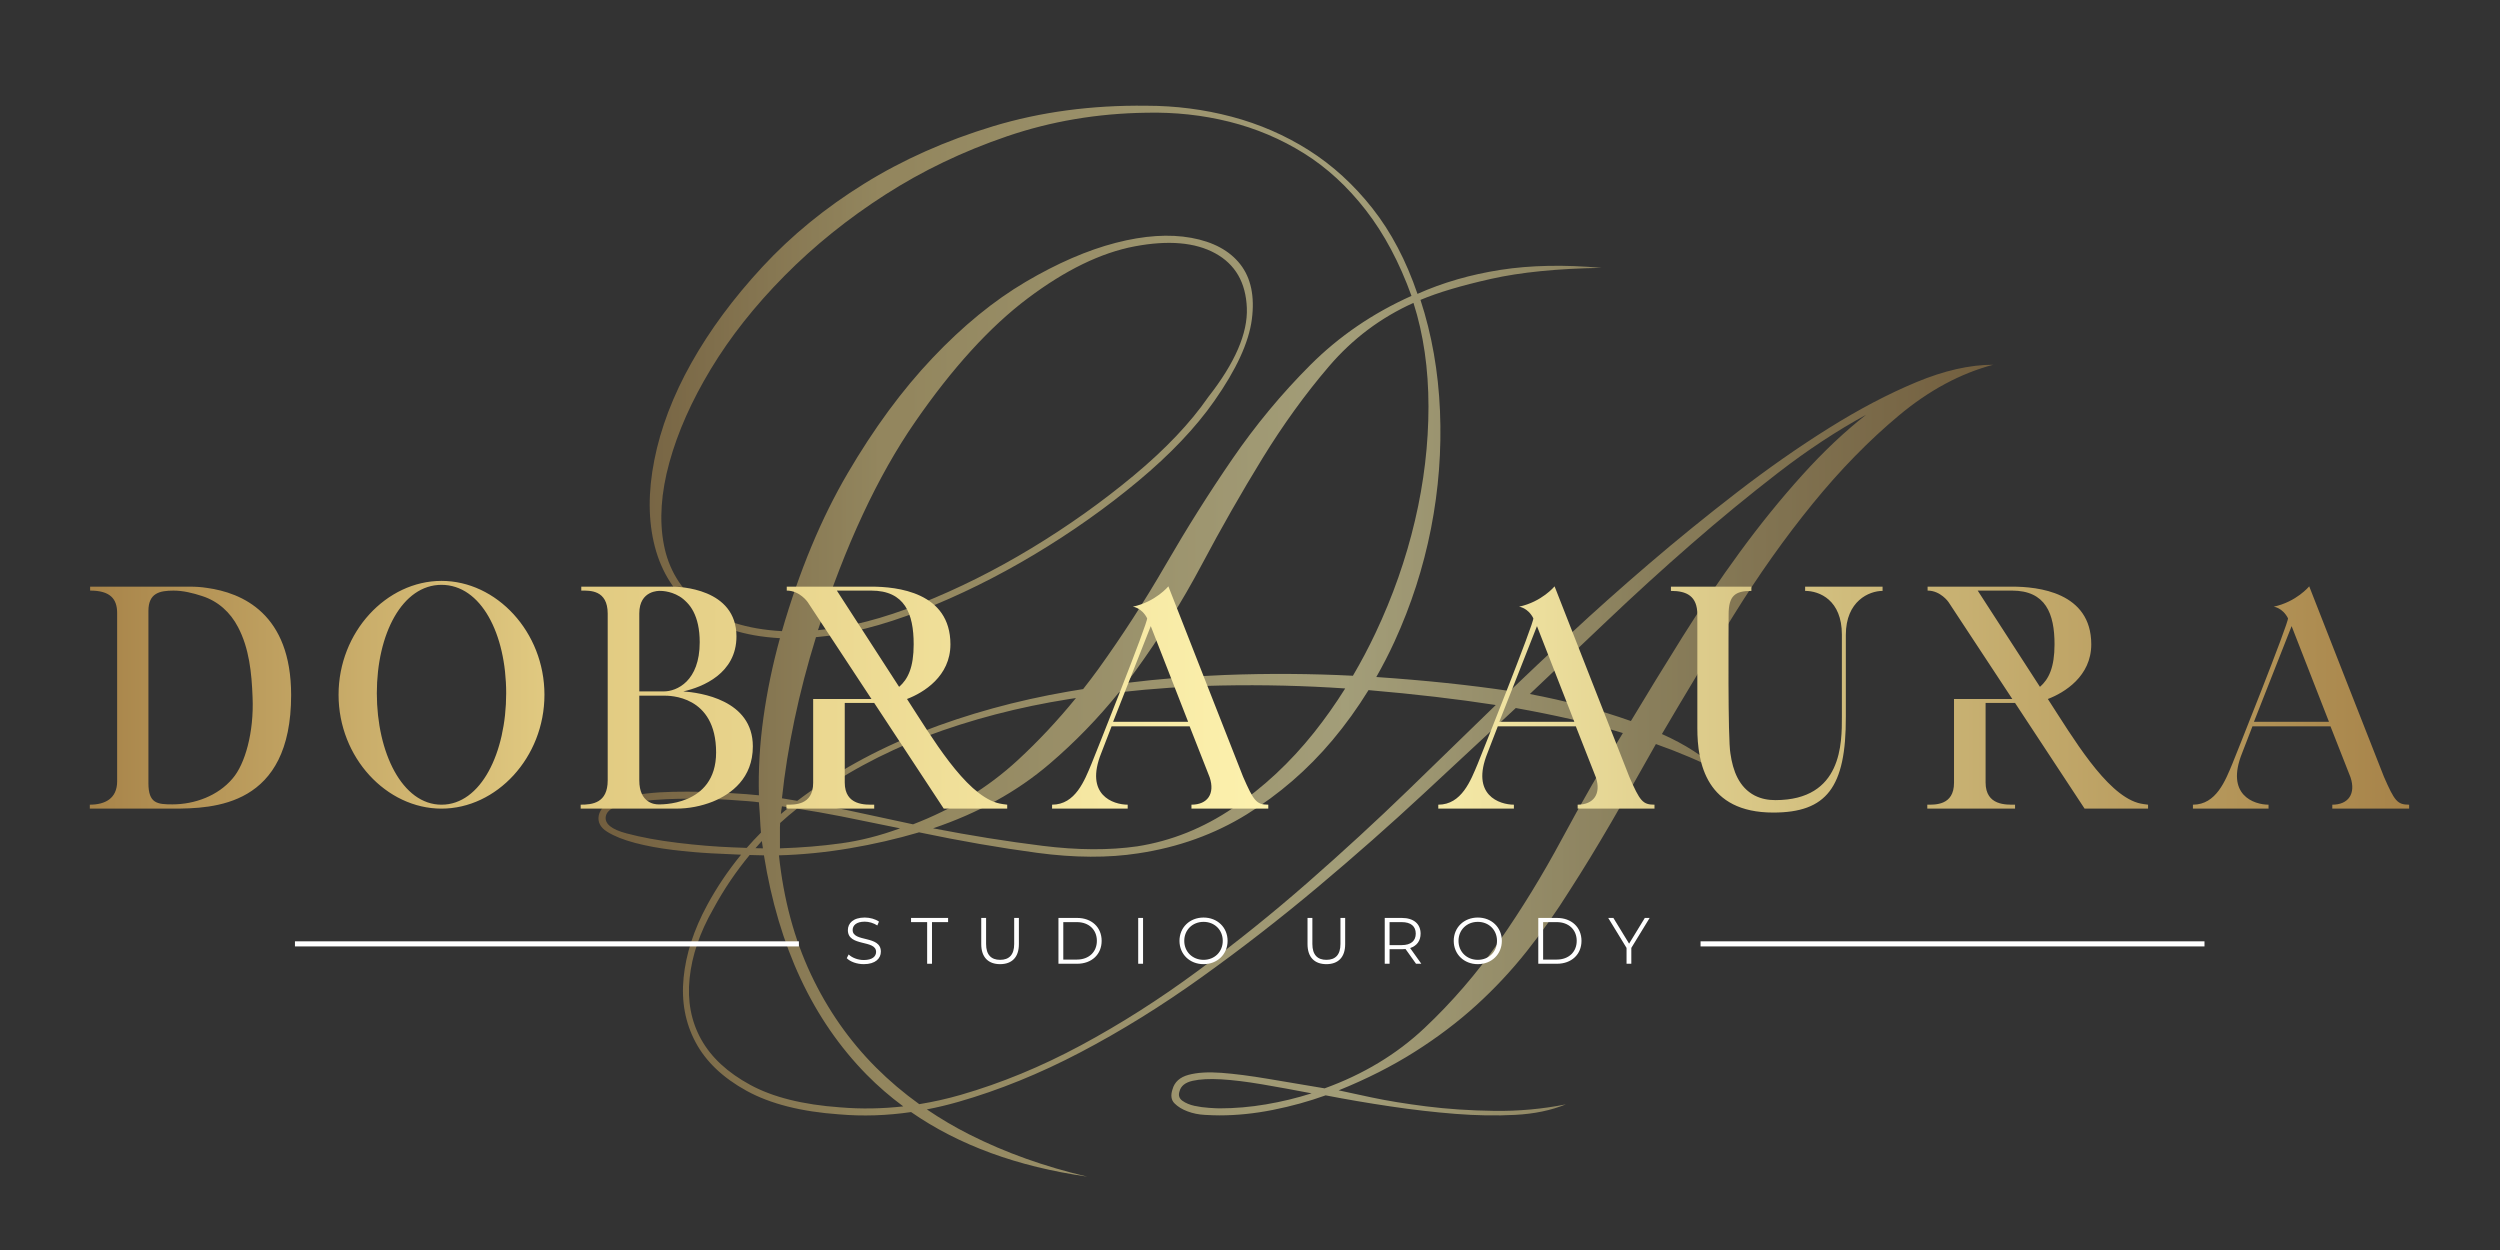 <?xml version="1.0" encoding="UTF-8" standalone="no"?>
<svg
   xmlns:dc="http://purl.org/dc/elements/1.1/"
   xmlns:cc="http://creativecommons.org/ns#"
   xmlns:rdf="http://www.w3.org/1999/02/22-rdf-syntax-ns#"
   xmlns:svg="http://www.w3.org/2000/svg"
   xmlns="http://www.w3.org/2000/svg"
   xmlns:sodipodi="http://sodipodi.sourceforge.net/DTD/sodipodi-0.dtd"
   xmlns:inkscape="http://www.inkscape.org/namespaces/inkscape"
   version="1.1"
   id="svg867"
   xml:space="preserve"
   width="500"
   height="250"
   viewBox="0 0 500 250"
   sodipodi:docname="logo_bez_tla_mobilne.svg"
   inkscape:version="1.0.2 (e86c870879, 2021-01-15, custom)"
   inkscape:export-filename="D:\public_html\img\logo_bez_tla_mobilne.png"
   inkscape:export-xdpi="72.419998"
   inkscape:export-ydpi="72.419998"><rect x="0" y="0" width="500" height="250" fill="#333333" stroke="none"/><defs
     id="defs871"><clipPath
       clipPathUnits="userSpaceOnUse"
       id="clipPath885"><path
         d="M 0,500 H 500 V 0 H 0 Z"
         id="path883" /></clipPath><clipPath
       clipPathUnits="userSpaceOnUse"
       id="clipPath893"><path
         d="M 152.328,330.34 H 361.59 V 169.66 H 152.328 Z"
         id="path891" /></clipPath><clipPath
       clipPathUnits="userSpaceOnUse"
       id="clipPath897"><path
         d="m 332.907,274.879 c -3.206,-3.555 -6.306,-7.384 -9.31,-11.488 -3.003,-4.106 -5.882,-8.36 -8.635,-12.764 -2.755,-4.406 -5.33,-8.611 -7.732,-12.613 -4.806,1.7 -9.863,3.051 -15.167,4.053 3.604,3.404 7.456,7.059 11.562,10.963 4.104,3.904 8.309,7.734 12.613,11.487 4.304,3.755 8.659,7.332 13.066,10.737 4.403,3.402 8.807,6.307 13.214,8.709 -3.206,-2.503 -6.408,-5.532 -9.611,-9.084 m -80.412,-94.377 c -2.354,-0.401 -4.681,-0.602 -6.983,-0.602 -0.3,0 -0.826,0.024 -1.577,0.076 -0.751,0.049 -1.478,0.15 -2.177,0.3 -0.702,0.151 -1.302,0.4 -1.802,0.75 -0.502,0.351 -0.652,0.828 -0.45,1.427 0.199,0.8 0.849,1.326 1.952,1.577 1.1,0.249 2.527,0.324 4.279,0.226 1.75,-0.101 3.804,-0.353 6.157,-0.751 2.351,-0.402 4.828,-0.852 7.433,-1.351 -2.203,-0.702 -4.482,-1.255 -6.832,-1.652 m 21.323,47.15 c -4.756,-4.605 -9.761,-9.211 -15.017,-13.815 -5.255,-4.606 -10.762,-9.035 -16.517,-13.289 -5.758,-4.256 -11.614,-7.985 -17.569,-11.188 -5.958,-3.204 -11.964,-5.682 -18.02,-7.431 -2.083,-0.603 -4.163,-1.063 -6.24,-1.4 -2.329,1.672 -4.491,3.504 -6.485,5.497 -4.004,4.006 -7.259,8.662 -9.76,13.966 -2.504,5.308 -4.106,11.263 -4.805,17.87 3.503,0.099 7.031,0.45 10.586,1.051 3.553,0.601 7.033,1.401 10.437,2.401 6.205,-1.3 12.111,-2.326 17.719,-3.077 5.605,-0.751 10.662,-0.774 15.166,-0.075 6.007,0.901 11.436,2.854 16.293,5.856 4.855,3.003 9.134,6.706 12.839,11.112 1.979,2.355 3.783,4.865 5.42,7.521 6.977,-0.598 13.341,-1.342 19.092,-2.235 -4.006,-3.904 -8.386,-8.161 -13.139,-12.764 M 188.6,180.051 c -5.608,0.399 -10.112,1.525 -13.514,3.38 -3.405,1.85 -5.856,4.129 -7.358,6.832 -1.502,2.703 -2.079,5.755 -1.727,9.159 0.349,3.401 1.525,6.856 3.528,10.361 1.588,2.943 3.42,5.647 5.478,8.132 1.087,-0.036 1.807,-0.053 2.146,-0.053 2.2,-13.714 7.332,-24.675 15.391,-32.886 1.702,-1.734 3.545,-3.321 5.513,-4.778 -3.159,-0.355 -6.311,-0.411 -9.457,-0.147 m -16.178,39.012 c -2.552,0.099 -5.281,0.324 -8.184,0.675 -2.904,0.351 -5.481,0.826 -7.733,1.427 -2.252,0.601 -3.28,1.449 -3.079,2.554 0.2,0.999 1.401,1.674 3.604,2.026 2.202,0.35 4.63,0.55 7.284,0.602 2.651,0.049 5.18,0 7.583,-0.151 2.402,-0.15 3.904,-0.277 4.505,-0.376 0.098,-1.201 0.173,-2.379 0.225,-3.528 0.015,-0.343 0.049,-0.679 0.078,-1.018 -0.737,-0.744 -1.453,-1.504 -2.136,-2.293 -0.612,0.023 -1.319,0.049 -2.147,0.082 m 12.839,32.585 c 4.104,12.712 8.958,23.126 14.566,31.234 5.605,8.109 11.237,14.289 16.894,18.545 5.654,4.254 11.01,6.856 16.067,7.809 5.053,0.95 9.084,0.6 12.088,-1.051 3.003,-1.652 4.58,-4.381 4.73,-8.185 0.151,-3.805 -1.779,-8.259 -5.782,-13.364 -2.703,-3.904 -6.433,-7.834 -11.187,-11.787 -4.755,-3.956 -9.86,-7.584 -15.316,-10.887 -5.458,-3.304 -11.014,-6.082 -16.668,-8.334 -5.657,-2.252 -10.789,-3.58 -15.392,-3.98 m -17.719,3.83 c -2.905,2.35 -4.707,5.354 -5.406,9.009 -0.702,3.653 -0.427,7.758 0.826,12.313 1.251,4.554 3.327,9.235 6.232,14.041 2.902,4.805 6.581,9.46 11.037,13.965 4.453,4.505 9.484,8.559 15.091,12.163 5.605,3.604 11.713,6.532 18.32,8.784 6.607,2.253 13.564,3.429 20.872,3.53 4.304,0.098 8.459,-0.353 12.464,-1.352 4.003,-1.002 7.733,-2.578 11.187,-4.73 3.454,-2.154 6.555,-5.007 9.31,-8.559 2.752,-3.555 5.031,-7.835 6.833,-12.839 -5.807,-2.605 -10.864,-6.059 -15.167,-10.362 -4.305,-4.305 -8.209,-9.009 -11.713,-14.115 -3.505,-5.105 -6.832,-10.387 -9.985,-15.842 -3.153,-5.457 -6.532,-10.688 -10.136,-15.692 -0.733,-1.019 -1.495,-2.005 -2.263,-2.985 -0.736,-0.119 -1.472,-0.236 -2.207,-0.364 -7.808,-1.351 -15.166,-3.379 -22.074,-6.082 -6.844,-2.678 -13.048,-6.12 -18.615,-10.322 -0.764,0.126 -1.528,0.267 -2.293,0.383 0.4,3.802 1.026,7.732 1.877,11.787 0.85,4.055 1.926,8.184 3.229,12.389 4.705,0.398 9.934,1.725 15.692,3.979 5.755,2.252 11.436,5.053 17.043,8.408 5.606,3.354 10.812,7.033 15.617,11.037 4.805,4.003 8.609,8.009 11.413,12.013 3.303,4.704 5.18,8.785 5.631,12.239 0.45,3.454 -0.127,6.206 -1.727,8.259 -1.602,2.05 -4.055,3.379 -7.358,3.979 -3.304,0.601 -7.083,0.35 -11.337,-0.75 -4.257,-1.104 -8.761,-3.056 -13.515,-5.857 -4.756,-2.803 -9.411,-6.607 -13.965,-11.413 -4.557,-4.805 -8.81,-10.587 -12.763,-17.344 -3.957,-6.757 -7.235,-14.641 -9.837,-23.65 -5.307,0.301 -9.41,1.626 -12.313,3.98 m 109.319,29.731 c 0,-5.656 -0.676,-11.362 -2.028,-17.117 -1.35,-5.759 -3.329,-11.39 -5.931,-16.895 -1.049,-2.216 -2.177,-4.343 -3.379,-6.388 -6.263,0.316 -12.677,0.366 -19.26,0.112 -4.905,-0.189 -9.811,-0.585 -14.716,-1.189 0.445,0.58 0.885,1.165 1.316,1.759 3.702,5.107 7.031,10.437 9.986,15.993 2.951,5.555 5.98,10.861 9.084,15.917 3.102,5.054 6.432,9.66 9.987,13.816 3.551,4.152 7.782,7.331 12.689,9.534 1.501,-4.706 2.252,-9.887 2.252,-15.542 m -56.837,-53.607 c 3.827,3.275 7.292,6.851 10.405,10.718 5.114,0.577 10.217,0.923 15.308,1.024 6.392,0.128 12.595,-0.032 18.629,-0.441 -1.463,-2.331 -3.026,-4.549 -4.699,-6.647 -3.555,-4.455 -7.583,-8.209 -12.088,-11.261 -4.505,-3.056 -9.31,-4.981 -14.416,-5.782 -4.205,-0.601 -8.935,-0.577 -14.191,0.075 -5.255,0.65 -10.736,1.525 -16.442,2.628 6.806,2.303 12.637,5.53 17.494,9.686 m -30.258,-6.983 c -2.135,0.451 -4.269,0.847 -6.404,1.217 5.454,4.069 11.477,7.357 18.077,9.851 6.757,2.552 13.939,4.429 21.548,5.63 0.329,0.052 0.657,0.098 0.984,0.148 -2.712,-3.331 -5.621,-6.452 -8.752,-9.338 -4.456,-4.106 -9.686,-7.309 -15.692,-9.611 -3.205,0.7 -6.457,1.402 -9.761,2.103 m -10.072,-0.557 c 0.045,0.382 0.089,0.762 0.161,1.157 0.348,-0.048 0.704,-0.112 1.053,-0.162 -0.409,-0.328 -0.818,-0.656 -1.214,-0.995 m -0.139,-1.996 c 0,0.213 0.023,0.437 0.032,0.654 0.816,0.745 1.662,1.461 2.533,2.151 2.174,-0.336 4.366,-0.707 6.595,-1.152 3.003,-0.602 5.955,-1.203 8.86,-1.803 -3.004,-1.103 -5.958,-1.854 -8.86,-2.252 -2.905,-0.402 -5.957,-0.652 -9.16,-0.751 z m -2.553,-3.153 c -0.203,0 -0.585,0.008 -1.125,0.024 0.317,0.363 0.637,0.721 0.964,1.072 0.05,-0.366 0.095,-0.735 0.161,-1.096 m 173.025,69.931 c -4.207,-1.753 -8.586,-4.055 -13.14,-6.908 -4.558,-2.853 -9.137,-6.058 -13.74,-9.61 -4.607,-3.555 -9.011,-7.133 -13.215,-10.736 -4.204,-3.605 -8.109,-7.084 -11.713,-10.438 -3.604,-3.354 -6.658,-6.231 -9.16,-8.633 -6.001,0.899 -12.678,1.599 -20.029,2.1 0.974,1.71 1.886,3.474 2.725,5.302 2.501,5.456 4.329,11.113 5.481,16.97 1.149,5.855 1.6,11.735 1.351,17.644 -0.251,5.905 -1.226,11.461 -2.928,16.667 2.602,1.101 6.131,2.152 10.587,3.153 4.452,1 9.986,1.551 16.592,1.652 -5.607,0.5 -10.661,0.399 -15.165,-0.3 -4.506,-0.702 -8.661,-1.903 -12.464,-3.604 -1.704,5.005 -3.956,9.284 -6.758,12.839 -2.803,3.552 -5.983,6.457 -9.535,8.709 -3.555,2.253 -7.409,3.928 -11.563,5.031 -4.155,1.1 -8.434,1.651 -12.839,1.651 -8.21,0.099 -15.867,-0.926 -22.975,-3.078 -7.109,-2.153 -13.566,-5.03 -19.37,-8.634 -5.808,-3.604 -10.887,-7.759 -15.242,-12.464 -4.355,-4.706 -7.909,-9.511 -10.662,-14.416 -2.754,-4.906 -4.605,-9.761 -5.556,-14.565 -0.952,-4.804 -0.926,-9.136 0.075,-12.989 1,-3.855 3.028,-7.034 6.082,-9.535 3.053,-2.504 7.284,-3.904 12.689,-4.205 -1.103,-4.006 -1.929,-7.985 -2.478,-11.937 -0.551,-3.956 -0.777,-7.835 -0.675,-11.639 -0.803,0.099 -2.455,0.226 -4.956,0.376 -2.503,0.15 -5.131,0.199 -7.883,0.15 -2.755,-0.051 -5.233,-0.326 -7.433,-0.827 -2.204,-0.501 -3.455,-1.403 -3.754,-2.703 -0.2,-1 0.224,-1.827 1.276,-2.477 1.051,-0.652 2.426,-1.201 4.129,-1.652 1.701,-0.45 3.578,-0.801 5.631,-1.051 2.051,-0.25 4.029,-0.426 5.932,-0.525 1.628,-0.087 3.082,-0.153 4.381,-0.201 -1.921,-2.347 -3.629,-4.865 -5.096,-7.576 -2.004,-3.706 -3.18,-7.336 -3.529,-10.888 -0.35,-3.555 0.249,-6.783 1.802,-9.685 1.551,-2.906 4.104,-5.331 7.658,-7.284 3.553,-1.951 8.184,-3.129 13.89,-3.528 3.537,-0.305 7.132,-0.187 10.782,0.345 7.145,-4.959 15.952,-8.189 26.422,-9.685 -6.407,1.5 -12.289,3.604 -17.644,6.307 -2.26,1.14 -4.393,2.404 -6.413,3.777 1.564,0.303 3.138,0.678 4.723,1.132 6.105,1.751 12.212,4.228 18.32,7.434 6.105,3.203 12.163,6.956 18.169,11.262 6.007,4.302 11.811,8.808 17.419,13.515 5.606,4.705 10.91,9.386 15.918,14.04 5.004,4.655 9.609,8.935 13.814,12.839 2.802,-0.502 5.53,-1.051 8.184,-1.652 2.651,-0.601 5.279,-1.303 7.883,-2.101 -3.205,-5.207 -6.256,-10.513 -9.16,-15.919 -2.904,-5.406 -6.032,-10.511 -9.384,-15.315 -3.356,-4.807 -7.11,-9.162 -11.263,-13.066 -4.154,-3.904 -9.136,-6.907 -14.941,-9.009 -3.003,0.499 -5.833,0.976 -8.484,1.427 -2.654,0.45 -4.981,0.75 -6.983,0.9 -2.004,0.151 -3.655,0.05 -4.955,-0.3 -1.302,-0.351 -2.102,-1.077 -2.403,-2.177 -0.3,-0.9 -0.201,-1.603 0.301,-2.102 0.5,-0.503 1.149,-0.902 1.952,-1.201 0.8,-0.301 1.652,-0.477 2.552,-0.526 0.902,-0.052 1.653,-0.075 2.253,-0.075 2.602,0 5.279,0.274 8.034,0.825 2.752,0.55 5.38,1.276 7.883,2.179 3.102,-0.602 6.33,-1.154 9.686,-1.653 3.353,-0.503 6.607,-0.877 9.761,-1.126 3.152,-0.249 6.155,-0.301 9.009,-0.15 2.853,0.15 5.38,0.675 7.584,1.577 -3.506,-0.702 -7.084,-1.027 -10.737,-0.978 -3.656,0.05 -7.058,0.276 -10.211,0.677 -3.154,0.4 -5.908,0.849 -8.26,1.352 -2.352,0.499 -3.979,0.848 -4.88,1.051 4.205,1.7 8.009,3.627 11.413,5.781 3.401,2.152 6.481,4.479 9.234,6.983 2.753,2.501 5.28,5.203 7.584,8.109 2.301,2.902 4.454,5.954 6.457,9.16 2.001,3.101 4.078,6.506 6.232,10.21 2.151,3.703 4.378,7.607 6.682,11.714 1.701,-0.602 3.378,-1.253 5.03,-1.954 1.652,-0.701 3.229,-1.451 4.731,-2.252 -2.504,2.302 -5.458,4.206 -8.86,5.707 3.402,5.804 6.982,11.736 10.737,17.793 3.754,6.057 7.707,11.639 11.864,16.744 4.152,5.106 8.484,9.535 12.989,13.29 4.504,3.754 9.209,6.28 14.116,7.582 -3.508,0 -7.36,-0.877 -11.563,-2.627"
         id="path895" /></clipPath><linearGradient
       x1="0"
       y1="0"
       x2="1"
       y2="0"
       gradientUnits="userSpaceOnUse"
       gradientTransform="matrix(209.262,0,0,-209.262,152.328,250)"
       spreadMethod="pad"
       id="linearGradient911"><stop
         style="stop-opacity:1;stop-color:#a68248"
         offset="0"
         id="stop899" /><stop
         style="stop-opacity:1;stop-color:#e2cb82"
         offset="0.204"
         id="stop901" /><stop
         style="stop-opacity:1;stop-color:#e2cb82"
         offset="0.223"
         id="stop903" /><stop
         style="stop-opacity:1;stop-color:#fff5b2"
         offset="0.536"
         id="stop905" /><stop
         style="stop-opacity:1;stop-color:#cfbb7b"
         offset="0.759"
         id="stop907" /><stop
         style="stop-opacity:1;stop-color:#a68248"
         offset="1"
         id="stop909" /></linearGradient><clipPath
       clipPathUnits="userSpaceOnUse"
       id="clipPath933"><path
         d="m 113.33,241.958 c 0,-9.43 7.199,-17.085 15.445,-17.085 v 0 c 8.246,0 15.445,7.655 15.445,17.085 v 0 c 0,9.431 -7.199,17.085 -15.445,17.085 v 0 c -8.246,0 -15.445,-7.654 -15.445,-17.085 m 5.741,0.228 c 0,8.929 3.827,16.264 9.704,16.264 v 0 c 5.923,0 9.704,-7.335 9.704,-16.264 v 0 c 0,-8.93 -3.781,-16.722 -9.704,-16.722 v 0 c -5.877,0 -9.704,7.792 -9.704,16.722 m 284.602,12.985 c 0,0 1.321,-0.137 2.141,-1.732 v 0 c 0.228,-0.41 -8.018,-21.048 -8.338,-21.823 v 0 c -1.047,-2.506 -2.415,-6.152 -5.922,-6.152 v 0 -0.591 h 11.344 v 0.591 c -2.141,0 -6.515,1.414 -3.963,7.747 v 0 l 1.549,4.008 h 11.709 l 3.007,-7.653 c 0.82,-2.461 -0.32,-4.102 -2.734,-4.102 v 0 -0.591 h 11.527 v 0.591 c -1.778,0 -2.188,0.548 -3.782,4.194 v 0 c -0.092,0.181 -11.208,28.565 -11.208,28.565 v 0 c 0,0 -1.914,-2.324 -5.33,-3.052 m 2.688,-2.916 5.603,-14.352 h -11.253 z m -115.914,2.916 c 0,0 1.321,-0.137 2.141,-1.732 v 0 c 0.229,-0.41 -8.018,-21.048 -8.336,-21.823 v 0 c -1.049,-2.506 -2.415,-6.152 -5.923,-6.152 v 0 -0.591 h 11.344 v 0.591 c -2.142,0 -6.516,1.414 -3.963,7.747 v 0 l 1.548,4.008 h 11.708 l 3.007,-7.653 c 0.821,-2.461 -0.318,-4.102 -2.733,-4.102 v 0 -0.591 h 11.527 v 0.591 c -1.776,0 -2.187,0.548 -3.781,4.194 v 0 c -0.092,0.181 -11.208,28.565 -11.208,28.565 v 0 c 0,0 -1.914,-2.324 -5.331,-3.052 m 2.689,-2.916 5.604,-14.352 h -11.255 z m -60.634,2.916 c 0,0 1.322,-0.137 2.141,-1.732 v 0 c 0.228,-0.41 -8.018,-21.048 -8.337,-21.823 v 0 c -1.048,-2.506 -2.414,-6.152 -5.922,-6.152 v 0 -0.591 h 11.344 v 0.591 c -2.142,0 -6.515,1.414 -3.963,7.747 v 0 l 1.548,4.008 h 11.709 l 3.007,-7.653 c 0.82,-2.461 -0.318,-4.102 -2.734,-4.102 v 0 -0.591 h 11.527 v 0.591 c -1.776,0 -2.186,0.548 -3.781,4.194 v 0 c -0.092,0.181 -11.208,28.565 -11.208,28.565 v 0 c 0,0 -1.913,-2.324 -5.331,-3.052 m 2.689,-2.916 5.604,-14.352 h -11.254 z m -72.004,5.923 h -13.441 v -0.593 c 1.277,0 3.964,0.136 3.964,-3.463 v 0 -25.012 c 0,-3.417 -2.324,-3.646 -4.054,-3.646 v 0 -0.591 h 14.351 c 1.867,0 3.736,0.365 5.467,1.048 v 0 c 2.779,1.138 6.013,3.508 6.013,8.292 v 0 c 0,7.016 -7.972,8.063 -10.432,8.246 v 0 c 2.87,0.637 7.973,2.688 7.973,8.247 v 0 c 0,7.235 -8.589,7.473 -9.719,7.473 v 0 c -0.079,0 -0.122,-10e-4 -0.122,-10e-4 m 4.328,-8.339 c 0,-5.876 -3.463,-7.38 -5.376,-7.38 v 0 h -3.69 v 11.709 c 0,3.508 3.052,3.371 3.052,3.371 v 0 c 0,0 6.014,0.319 6.014,-7.7 m -9.066,-20.729 v 12.711 h 3.69 c 0.774,0 7.836,0.091 7.836,-8.519 v 0 c 0,-8.201 -8.656,-7.792 -8.656,-7.792 v 0 c 0,0 -0.022,-0.001 -0.063,-0.001 v 0 c -0.419,0 -2.807,0.151 -2.807,3.601 m 193.294,29.068 v -0.593 c 1.961,0 3.144,-1.731 3.144,-1.731 v 0 l 9.567,-14.533 h -8.747 v -12.576 c 0,-3.417 -2.87,-3.281 -4.009,-3.281 v 0 -0.591 h 13.167 v 0.591 c -1.276,0 -4.42,-0.181 -4.42,3.327 v 0 11.936 h 4.42 l 10.433,-15.854 h 9.522 v 0.591 c -0.092,0 -1.139,0.138 -1.55,0.275 v 0 c -4.828,1.457 -9.703,9.75 -13.484,15.582 v 0 c 2.505,0.955 6.514,3.416 6.514,8.2 v 0 c 0,7.836 -8.017,8.657 -11.891,8.657 v 0 z m 7.518,-0.593 h 5.148 c 5.057,0 6.379,-3.463 6.379,-8.064 v 0 c 0,-3.463 -0.866,-5.239 -2.188,-6.379 v 0 z m -25.892,0.593 v -0.639 c 2.142,0 5.513,-1.367 5.513,-6.56 v 0 -12.302 c 0,-3.917 0.092,-12.529 -9.978,-12.529 v 0 c -1.093,0 -2.095,0.183 -3.097,0.684 v 0 c -2.37,1.231 -3.28,3.736 -3.645,6.287 v 0 c -0.41,2.142 -0.273,18.816 -0.273,20.866 v 0 c 0,2.825 0.956,3.554 3.416,3.554 v 0 0.639 h -12.073 v -0.639 c 2.368,0 3.964,-0.773 3.964,-3.554 v 0 -17.038 c 0,-5.24 1.32,-12.666 11.39,-12.666 v 0 c 7.973,0 10.934,3.736 10.888,14.396 v 0 12.257 c 0,5.102 3.509,6.605 5.512,6.605 v 0 0.639 z m -152.795,0 v -0.593 c 1.959,0 3.143,-1.731 3.143,-1.731 v 0 l 9.568,-14.533 h -8.748 v -12.576 c 0,-3.417 -2.87,-3.281 -4.009,-3.281 v 0 -0.591 h 13.167 v 0.591 c -1.276,0 -4.42,-0.181 -4.42,3.327 v 0 11.936 h 4.42 l 10.432,-15.854 h 9.523 v 0.591 c -0.091,0 -1.139,0.138 -1.549,0.275 v 0 c -4.829,1.457 -9.705,9.75 -13.485,15.582 v 0 c 2.505,0.955 6.515,3.416 6.515,8.2 v 0 c 0,7.836 -8.019,8.657 -11.892,8.657 v 0 z m 7.517,-0.593 h 5.148 c 5.057,0 6.378,-3.463 6.378,-8.064 v 0 c 0,-3.463 -0.865,-5.239 -2.186,-6.379 v 0 z m -112.037,0.593 v -0.593 c 3.007,0 4.054,-1.23 4.054,-3.372 v 0 -25.24 c 0,-2.597 -1.822,-3.509 -4.1,-3.509 v 0 -0.591 H 88.4 c 6.242,0 17.814,0.319 17.814,17.039 v 0 c 0,12.21 -7.335,15.354 -12.666,16.083 v 0 c -0.866,0.137 -1.731,0.183 -2.597,0.183 v 0 z M 84.801,228.7 v 25.833 c 0,2.687 1.685,3.052 3.782,3.052 v 0 c 1.412,0 2.915,-0.365 4.282,-0.819 v 0 c 2.414,-0.775 4.237,-2.461 5.376,-4.648 v 0 c 1.685,-3.19 2.051,-6.88 2.187,-10.525 v 0 c 0.227,-5.284 -1.139,-10.069 -3.007,-12.209 v 0 C 95.234,226.786 91.726,225.51 88.4,225.51 v 0 c -2.278,0 -3.599,0.137 -3.599,3.19"
         id="path931" /></clipPath><linearGradient
       x1="0"
       y1="0"
       x2="1"
       y2="0"
       gradientUnits="userSpaceOnUse"
       gradientTransform="matrix(347.985,0,0,-347.985,76.008,241.662)"
       spreadMethod="pad"
       id="linearGradient951"><stop
         style="stop-opacity:1;stop-color:#a68248"
         offset="0"
         id="stop939" /><stop
         style="stop-opacity:1;stop-color:#e2cb82"
         offset="0.204"
         id="stop941" /><stop
         style="stop-opacity:1;stop-color:#e2cb82"
         offset="0.223"
         id="stop943" /><stop
         style="stop-opacity:1;stop-color:#fff5b2"
         offset="0.536"
         id="stop945" /><stop
         style="stop-opacity:1;stop-color:#cfbb7b"
         offset="0.759"
         id="stop947" /><stop
         style="stop-opacity:1;stop-color:#a68248"
         offset="1"
         id="stop949" /></linearGradient><clipPath
       clipPathUnits="userSpaceOnUse"
       id="clipPath961"><path
         d="M 0,500 H 500 V 0 H 0 Z"
         id="path959" /></clipPath></defs><sodipodi:namedview
     pagecolor="#ffffff"
     bordercolor="#666666"
     borderopacity="1"
     objecttolerance="10"
     gridtolerance="10"
     guidetolerance="10"
     inkscape:pageopacity="0"
     inkscape:pageshadow="2"
     inkscape:window-width="1920"
     inkscape:window-height="1017"
     id="namedview869"
     showgrid="false"
     inkscape:zoom="0.7795852"
     inkscape:cx="904.20819"
     inkscape:cy="367.47023"
     inkscape:window-x="-8"
     inkscape:window-y="-8"
     inkscape:window-maximized="1"
     inkscape:current-layer="g875"
     inkscape:document-rotation="0" /><g
     id="g875"
     inkscape:groupmode="layer"
     inkscape:label="logo"
     transform="matrix(1.333,0,0,-1.333,0,666.667)"><g
       id="g879"
       inkscape:export-xdpi="156.83391"
       inkscape:export-ydpi="156.83391"
       transform="translate(-62.533,153.928)"><g
         id="g881"
         clip-path="url(#clipPath885)"><g
           id="g887"><g
             id="g889" /><g
             id="g925"><g
               clip-path="url(#clipPath893)"
               opacity="0.55"
               id="g923"><g
                 id="g921"><g
                   clip-path="url(#clipPath897)"
                   id="g919"><g
                     id="g917"><g
                       id="g915"><path
                         d="m 332.907,274.879 c -3.206,-3.555 -6.306,-7.384 -9.31,-11.488 -3.003,-4.106 -5.882,-8.36 -8.635,-12.764 -2.755,-4.406 -5.33,-8.611 -7.732,-12.613 -4.806,1.7 -9.863,3.051 -15.167,4.053 3.604,3.404 7.456,7.059 11.562,10.963 4.104,3.904 8.309,7.734 12.613,11.487 4.304,3.755 8.659,7.332 13.066,10.737 4.403,3.402 8.807,6.307 13.214,8.709 -3.206,-2.503 -6.408,-5.532 -9.611,-9.084 m -80.412,-94.377 c -2.354,-0.401 -4.681,-0.602 -6.983,-0.602 -0.3,0 -0.826,0.024 -1.577,0.076 -0.751,0.049 -1.478,0.15 -2.177,0.3 -0.702,0.151 -1.302,0.4 -1.802,0.75 -0.502,0.351 -0.652,0.828 -0.45,1.427 0.199,0.8 0.849,1.326 1.952,1.577 1.1,0.249 2.527,0.324 4.279,0.226 1.75,-0.101 3.804,-0.353 6.157,-0.751 2.351,-0.402 4.828,-0.852 7.433,-1.351 -2.203,-0.702 -4.482,-1.255 -6.832,-1.652 m 21.323,47.15 c -4.756,-4.605 -9.761,-9.211 -15.017,-13.815 -5.255,-4.606 -10.762,-9.035 -16.517,-13.289 -5.758,-4.256 -11.614,-7.985 -17.569,-11.188 -5.958,-3.204 -11.964,-5.682 -18.02,-7.431 -2.083,-0.603 -4.163,-1.063 -6.24,-1.4 -2.329,1.672 -4.491,3.504 -6.485,5.497 -4.004,4.006 -7.259,8.662 -9.76,13.966 -2.504,5.308 -4.106,11.263 -4.805,17.87 3.503,0.099 7.031,0.45 10.586,1.051 3.553,0.601 7.033,1.401 10.437,2.401 6.205,-1.3 12.111,-2.326 17.719,-3.077 5.605,-0.751 10.662,-0.774 15.166,-0.075 6.007,0.901 11.436,2.854 16.293,5.856 4.855,3.003 9.134,6.706 12.839,11.112 1.979,2.355 3.783,4.865 5.42,7.521 6.977,-0.598 13.341,-1.342 19.092,-2.235 -4.006,-3.904 -8.386,-8.161 -13.139,-12.764 M 188.6,180.051 c -5.608,0.399 -10.112,1.525 -13.514,3.38 -3.405,1.85 -5.856,4.129 -7.358,6.832 -1.502,2.703 -2.079,5.755 -1.727,9.159 0.349,3.401 1.525,6.856 3.528,10.361 1.588,2.943 3.42,5.647 5.478,8.132 1.087,-0.036 1.807,-0.053 2.146,-0.053 2.2,-13.714 7.332,-24.675 15.391,-32.886 1.702,-1.734 3.545,-3.321 5.513,-4.778 -3.159,-0.355 -6.311,-0.411 -9.457,-0.147 m -16.178,39.012 c -2.552,0.099 -5.281,0.324 -8.184,0.675 -2.904,0.351 -5.481,0.826 -7.733,1.427 -2.252,0.601 -3.28,1.449 -3.079,2.554 0.2,0.999 1.401,1.674 3.604,2.026 2.202,0.35 4.63,0.55 7.284,0.602 2.651,0.049 5.18,0 7.583,-0.151 2.402,-0.15 3.904,-0.277 4.505,-0.376 0.098,-1.201 0.173,-2.379 0.225,-3.528 0.015,-0.343 0.049,-0.679 0.078,-1.018 -0.737,-0.744 -1.453,-1.504 -2.136,-2.293 -0.612,0.023 -1.319,0.049 -2.147,0.082 m 12.839,32.585 c 4.104,12.712 8.958,23.126 14.566,31.234 5.605,8.109 11.237,14.289 16.894,18.545 5.654,4.254 11.01,6.856 16.067,7.809 5.053,0.95 9.084,0.6 12.088,-1.051 3.003,-1.652 4.58,-4.381 4.73,-8.185 0.151,-3.805 -1.779,-8.259 -5.782,-13.364 -2.703,-3.904 -6.433,-7.834 -11.187,-11.787 -4.755,-3.956 -9.86,-7.584 -15.316,-10.887 -5.458,-3.304 -11.014,-6.082 -16.668,-8.334 -5.657,-2.252 -10.789,-3.58 -15.392,-3.98 m -17.719,3.83 c -2.905,2.35 -4.707,5.354 -5.406,9.009 -0.702,3.653 -0.427,7.758 0.826,12.313 1.251,4.554 3.327,9.235 6.232,14.041 2.902,4.805 6.581,9.46 11.037,13.965 4.453,4.505 9.484,8.559 15.091,12.163 5.605,3.604 11.713,6.532 18.32,8.784 6.607,2.253 13.564,3.429 20.872,3.53 4.304,0.098 8.459,-0.353 12.464,-1.352 4.003,-1.002 7.733,-2.578 11.187,-4.73 3.454,-2.154 6.555,-5.007 9.31,-8.559 2.752,-3.555 5.031,-7.835 6.833,-12.839 -5.807,-2.605 -10.864,-6.059 -15.167,-10.362 -4.305,-4.305 -8.209,-9.009 -11.713,-14.115 -3.505,-5.105 -6.832,-10.387 -9.985,-15.842 -3.153,-5.457 -6.532,-10.688 -10.136,-15.692 -0.733,-1.019 -1.495,-2.005 -2.263,-2.985 -0.736,-0.119 -1.472,-0.236 -2.207,-0.364 -7.808,-1.351 -15.166,-3.379 -22.074,-6.082 -6.844,-2.678 -13.048,-6.12 -18.615,-10.322 -0.764,0.126 -1.528,0.267 -2.293,0.383 0.4,3.802 1.026,7.732 1.877,11.787 0.85,4.055 1.926,8.184 3.229,12.389 4.705,0.398 9.934,1.725 15.692,3.979 5.755,2.252 11.436,5.053 17.043,8.408 5.606,3.354 10.812,7.033 15.617,11.037 4.805,4.003 8.609,8.009 11.413,12.013 3.303,4.704 5.18,8.785 5.631,12.239 0.45,3.454 -0.127,6.206 -1.727,8.259 -1.602,2.05 -4.055,3.379 -7.358,3.979 -3.304,0.601 -7.083,0.35 -11.337,-0.75 -4.257,-1.104 -8.761,-3.056 -13.515,-5.857 -4.756,-2.803 -9.411,-6.607 -13.965,-11.413 -4.557,-4.805 -8.81,-10.587 -12.763,-17.344 -3.957,-6.757 -7.235,-14.641 -9.837,-23.65 -5.307,0.301 -9.41,1.626 -12.313,3.98 m 109.319,29.731 c 0,-5.656 -0.676,-11.362 -2.028,-17.117 -1.35,-5.759 -3.329,-11.39 -5.931,-16.895 -1.049,-2.216 -2.177,-4.343 -3.379,-6.388 -6.263,0.316 -12.677,0.366 -19.26,0.112 -4.905,-0.189 -9.811,-0.585 -14.716,-1.189 0.445,0.58 0.885,1.165 1.316,1.759 3.702,5.107 7.031,10.437 9.986,15.993 2.951,5.555 5.98,10.861 9.084,15.917 3.102,5.054 6.432,9.66 9.987,13.816 3.551,4.152 7.782,7.331 12.689,9.534 1.501,-4.706 2.252,-9.887 2.252,-15.542 m -56.837,-53.607 c 3.827,3.275 7.292,6.851 10.405,10.718 5.114,0.577 10.217,0.923 15.308,1.024 6.392,0.128 12.595,-0.032 18.629,-0.441 -1.463,-2.331 -3.026,-4.549 -4.699,-6.647 -3.555,-4.455 -7.583,-8.209 -12.088,-11.261 -4.505,-3.056 -9.31,-4.981 -14.416,-5.782 -4.205,-0.601 -8.935,-0.577 -14.191,0.075 -5.255,0.65 -10.736,1.525 -16.442,2.628 6.806,2.303 12.637,5.53 17.494,9.686 m -30.258,-6.983 c -2.135,0.451 -4.269,0.847 -6.404,1.217 5.454,4.069 11.477,7.357 18.077,9.851 6.757,2.552 13.939,4.429 21.548,5.63 0.329,0.052 0.657,0.098 0.984,0.148 -2.712,-3.331 -5.621,-6.452 -8.752,-9.338 -4.456,-4.106 -9.686,-7.309 -15.692,-9.611 -3.205,0.7 -6.457,1.402 -9.761,2.103 m -10.072,-0.557 c 0.045,0.382 0.089,0.762 0.161,1.157 0.348,-0.048 0.704,-0.112 1.053,-0.162 -0.409,-0.328 -0.818,-0.656 -1.214,-0.995 m -0.139,-1.996 c 0,0.213 0.023,0.437 0.032,0.654 0.816,0.745 1.662,1.461 2.533,2.151 2.174,-0.336 4.366,-0.707 6.595,-1.152 3.003,-0.602 5.955,-1.203 8.86,-1.803 -3.004,-1.103 -5.958,-1.854 -8.86,-2.252 -2.905,-0.402 -5.957,-0.652 -9.16,-0.751 z m -2.553,-3.153 c -0.203,0 -0.585,0.008 -1.125,0.024 0.317,0.363 0.637,0.721 0.964,1.072 0.05,-0.366 0.095,-0.735 0.161,-1.096 m 173.025,69.931 c -4.207,-1.753 -8.586,-4.055 -13.14,-6.908 -4.558,-2.853 -9.137,-6.058 -13.74,-9.61 -4.607,-3.555 -9.011,-7.133 -13.215,-10.736 -4.204,-3.605 -8.109,-7.084 -11.713,-10.438 -3.604,-3.354 -6.658,-6.231 -9.16,-8.633 -6.001,0.899 -12.678,1.599 -20.029,2.1 0.974,1.71 1.886,3.474 2.725,5.302 2.501,5.456 4.329,11.113 5.481,16.97 1.149,5.855 1.6,11.735 1.351,17.644 -0.251,5.905 -1.226,11.461 -2.928,16.667 2.602,1.101 6.131,2.152 10.587,3.153 4.452,1 9.986,1.551 16.592,1.652 -5.607,0.5 -10.661,0.399 -15.165,-0.3 -4.506,-0.702 -8.661,-1.903 -12.464,-3.604 -1.704,5.005 -3.956,9.284 -6.758,12.839 -2.803,3.552 -5.983,6.457 -9.535,8.709 -3.555,2.253 -7.409,3.928 -11.563,5.031 -4.155,1.1 -8.434,1.651 -12.839,1.651 -8.21,0.099 -15.867,-0.926 -22.975,-3.078 -7.109,-2.153 -13.566,-5.03 -19.37,-8.634 -5.808,-3.604 -10.887,-7.759 -15.242,-12.464 -4.355,-4.706 -7.909,-9.511 -10.662,-14.416 -2.754,-4.906 -4.605,-9.761 -5.556,-14.565 -0.952,-4.804 -0.926,-9.136 0.075,-12.989 1,-3.855 3.028,-7.034 6.082,-9.535 3.053,-2.504 7.284,-3.904 12.689,-4.205 -1.103,-4.006 -1.929,-7.985 -2.478,-11.937 -0.551,-3.956 -0.777,-7.835 -0.675,-11.639 -0.803,0.099 -2.455,0.226 -4.956,0.376 -2.503,0.15 -5.131,0.199 -7.883,0.15 -2.755,-0.051 -5.233,-0.326 -7.433,-0.827 -2.204,-0.501 -3.455,-1.403 -3.754,-2.703 -0.2,-1 0.224,-1.827 1.276,-2.477 1.051,-0.652 2.426,-1.201 4.129,-1.652 1.701,-0.45 3.578,-0.801 5.631,-1.051 2.051,-0.25 4.029,-0.426 5.932,-0.525 1.628,-0.087 3.082,-0.153 4.381,-0.201 -1.921,-2.347 -3.629,-4.865 -5.096,-7.576 -2.004,-3.706 -3.18,-7.336 -3.529,-10.888 -0.35,-3.555 0.249,-6.783 1.802,-9.685 1.551,-2.906 4.104,-5.331 7.658,-7.284 3.553,-1.951 8.184,-3.129 13.89,-3.528 3.537,-0.305 7.132,-0.187 10.782,0.345 7.145,-4.959 15.952,-8.189 26.422,-9.685 -6.407,1.5 -12.289,3.604 -17.644,6.307 -2.26,1.14 -4.393,2.404 -6.413,3.777 1.564,0.303 3.138,0.678 4.723,1.132 6.105,1.751 12.212,4.228 18.32,7.434 6.105,3.203 12.163,6.956 18.169,11.262 6.007,4.302 11.811,8.808 17.419,13.515 5.606,4.705 10.91,9.386 15.918,14.04 5.004,4.655 9.609,8.935 13.814,12.839 2.802,-0.502 5.53,-1.051 8.184,-1.652 2.651,-0.601 5.279,-1.303 7.883,-2.101 -3.205,-5.207 -6.256,-10.513 -9.16,-15.919 -2.904,-5.406 -6.032,-10.511 -9.384,-15.315 -3.356,-4.807 -7.11,-9.162 -11.263,-13.066 -4.154,-3.904 -9.136,-6.907 -14.941,-9.009 -3.003,0.499 -5.833,0.976 -8.484,1.427 -2.654,0.45 -4.981,0.75 -6.983,0.9 -2.004,0.151 -3.655,0.05 -4.955,-0.3 -1.302,-0.351 -2.102,-1.077 -2.403,-2.177 -0.3,-0.9 -0.201,-1.603 0.301,-2.102 0.5,-0.503 1.149,-0.902 1.952,-1.201 0.8,-0.301 1.652,-0.477 2.552,-0.526 0.902,-0.052 1.653,-0.075 2.253,-0.075 2.602,0 5.279,0.274 8.034,0.825 2.752,0.55 5.38,1.276 7.883,2.179 3.102,-0.602 6.33,-1.154 9.686,-1.653 3.353,-0.503 6.607,-0.877 9.761,-1.126 3.152,-0.249 6.155,-0.301 9.009,-0.15 2.853,0.15 5.38,0.675 7.584,1.577 -3.506,-0.702 -7.084,-1.027 -10.737,-0.978 -3.656,0.05 -7.058,0.276 -10.211,0.677 -3.154,0.4 -5.908,0.849 -8.26,1.352 -2.352,0.499 -3.979,0.848 -4.88,1.051 4.205,1.7 8.009,3.627 11.413,5.781 3.401,2.152 6.481,4.479 9.234,6.983 2.753,2.501 5.28,5.203 7.584,8.109 2.301,2.902 4.454,5.954 6.457,9.16 2.001,3.101 4.078,6.506 6.232,10.21 2.151,3.703 4.378,7.607 6.682,11.714 1.701,-0.602 3.378,-1.253 5.03,-1.954 1.652,-0.701 3.229,-1.451 4.731,-2.252 -2.504,2.302 -5.458,4.206 -8.86,5.707 3.402,5.804 6.982,11.736 10.737,17.793 3.754,6.057 7.707,11.639 11.864,16.744 4.152,5.106 8.484,9.535 12.989,13.29 4.504,3.754 9.209,6.28 14.116,7.582 -3.508,0 -7.36,-0.877 -11.563,-2.627"
                         style="fill:url(#linearGradient911);stroke:none"
                         id="path913" /></g></g></g></g></g></g></g></g></g><g
       id="g927"
       inkscape:export-xdpi="156.83391"
       inkscape:export-ydpi="156.83391"
       transform="translate(-62.533,153.928)"><g
         id="g929"
         clip-path="url(#clipPath933)"><g
           id="g935"><g
             id="g937"><path
               d="m 113.33,241.958 c 0,-9.43 7.199,-17.085 15.445,-17.085 v 0 c 8.246,0 15.445,7.655 15.445,17.085 v 0 c 0,9.431 -7.199,17.085 -15.445,17.085 v 0 c -8.246,0 -15.445,-7.654 -15.445,-17.085 m 5.741,0.228 c 0,8.929 3.827,16.264 9.704,16.264 v 0 c 5.923,0 9.704,-7.335 9.704,-16.264 v 0 c 0,-8.93 -3.781,-16.722 -9.704,-16.722 v 0 c -5.877,0 -9.704,7.792 -9.704,16.722 m 284.602,12.985 c 0,0 1.321,-0.137 2.141,-1.732 v 0 c 0.228,-0.41 -8.018,-21.048 -8.338,-21.823 v 0 c -1.047,-2.506 -2.415,-6.152 -5.922,-6.152 v 0 -0.591 h 11.344 v 0.591 c -2.141,0 -6.515,1.414 -3.963,7.747 v 0 l 1.549,4.008 h 11.709 l 3.007,-7.653 c 0.82,-2.461 -0.32,-4.102 -2.734,-4.102 v 0 -0.591 h 11.527 v 0.591 c -1.778,0 -2.188,0.548 -3.782,4.194 v 0 c -0.092,0.181 -11.208,28.565 -11.208,28.565 v 0 c 0,0 -1.914,-2.324 -5.33,-3.052 m 2.688,-2.916 5.603,-14.352 h -11.253 z m -115.914,2.916 c 0,0 1.321,-0.137 2.141,-1.732 v 0 c 0.229,-0.41 -8.018,-21.048 -8.336,-21.823 v 0 c -1.049,-2.506 -2.415,-6.152 -5.923,-6.152 v 0 -0.591 h 11.344 v 0.591 c -2.142,0 -6.516,1.414 -3.963,7.747 v 0 l 1.548,4.008 h 11.708 l 3.007,-7.653 c 0.821,-2.461 -0.318,-4.102 -2.733,-4.102 v 0 -0.591 h 11.527 v 0.591 c -1.776,0 -2.187,0.548 -3.781,4.194 v 0 c -0.092,0.181 -11.208,28.565 -11.208,28.565 v 0 c 0,0 -1.914,-2.324 -5.331,-3.052 m 2.689,-2.916 5.604,-14.352 h -11.255 z m -60.634,2.916 c 0,0 1.322,-0.137 2.141,-1.732 v 0 c 0.228,-0.41 -8.018,-21.048 -8.337,-21.823 v 0 c -1.048,-2.506 -2.414,-6.152 -5.922,-6.152 v 0 -0.591 h 11.344 v 0.591 c -2.142,0 -6.515,1.414 -3.963,7.747 v 0 l 1.548,4.008 h 11.709 l 3.007,-7.653 c 0.82,-2.461 -0.318,-4.102 -2.734,-4.102 v 0 -0.591 h 11.527 v 0.591 c -1.776,0 -2.186,0.548 -3.781,4.194 v 0 c -0.092,0.181 -11.208,28.565 -11.208,28.565 v 0 c 0,0 -1.913,-2.324 -5.331,-3.052 m 2.689,-2.916 5.604,-14.352 h -11.254 z m -72.004,5.923 h -13.441 v -0.593 c 1.277,0 3.964,0.136 3.964,-3.463 v 0 -25.012 c 0,-3.417 -2.324,-3.646 -4.054,-3.646 v 0 -0.591 h 14.351 c 1.867,0 3.736,0.365 5.467,1.048 v 0 c 2.779,1.138 6.013,3.508 6.013,8.292 v 0 c 0,7.016 -7.972,8.063 -10.432,8.246 v 0 c 2.87,0.637 7.973,2.688 7.973,8.247 v 0 c 0,7.235 -8.589,7.473 -9.719,7.473 v 0 c -0.079,0 -0.122,-10e-4 -0.122,-10e-4 m 4.328,-8.339 c 0,-5.876 -3.463,-7.38 -5.376,-7.38 v 0 h -3.69 v 11.709 c 0,3.508 3.052,3.371 3.052,3.371 v 0 c 0,0 6.014,0.319 6.014,-7.7 m -9.066,-20.729 v 12.711 h 3.69 c 0.774,0 7.836,0.091 7.836,-8.519 v 0 c 0,-8.201 -8.656,-7.792 -8.656,-7.792 v 0 c 0,0 -0.022,-0.001 -0.063,-0.001 v 0 c -0.419,0 -2.807,0.151 -2.807,3.601 m 193.294,29.068 v -0.593 c 1.961,0 3.144,-1.731 3.144,-1.731 v 0 l 9.567,-14.533 h -8.747 v -12.576 c 0,-3.417 -2.87,-3.281 -4.009,-3.281 v 0 -0.591 h 13.167 v 0.591 c -1.276,0 -4.42,-0.181 -4.42,3.327 v 0 11.936 h 4.42 l 10.433,-15.854 h 9.522 v 0.591 c -0.092,0 -1.139,0.138 -1.55,0.275 v 0 c -4.828,1.457 -9.703,9.75 -13.484,15.582 v 0 c 2.505,0.955 6.514,3.416 6.514,8.2 v 0 c 0,7.836 -8.017,8.657 -11.891,8.657 v 0 z m 7.518,-0.593 h 5.148 c 5.057,0 6.379,-3.463 6.379,-8.064 v 0 c 0,-3.463 -0.866,-5.239 -2.188,-6.379 v 0 z m -25.892,0.593 v -0.639 c 2.142,0 5.513,-1.367 5.513,-6.56 v 0 -12.302 c 0,-3.917 0.092,-12.529 -9.978,-12.529 v 0 c -1.093,0 -2.095,0.183 -3.097,0.684 v 0 c -2.37,1.231 -3.28,3.736 -3.645,6.287 v 0 c -0.41,2.142 -0.273,18.816 -0.273,20.866 v 0 c 0,2.825 0.956,3.554 3.416,3.554 v 0 0.639 h -12.073 v -0.639 c 2.368,0 3.964,-0.773 3.964,-3.554 v 0 -17.038 c 0,-5.24 1.32,-12.666 11.39,-12.666 v 0 c 7.973,0 10.934,3.736 10.888,14.396 v 0 12.257 c 0,5.102 3.509,6.605 5.512,6.605 v 0 0.639 z m -152.795,0 v -0.593 c 1.959,0 3.143,-1.731 3.143,-1.731 v 0 l 9.568,-14.533 h -8.748 v -12.576 c 0,-3.417 -2.87,-3.281 -4.009,-3.281 v 0 -0.591 h 13.167 v 0.591 c -1.276,0 -4.42,-0.181 -4.42,3.327 v 0 11.936 h 4.42 l 10.432,-15.854 h 9.523 v 0.591 c -0.091,0 -1.139,0.138 -1.549,0.275 v 0 c -4.829,1.457 -9.705,9.75 -13.485,15.582 v 0 c 2.505,0.955 6.515,3.416 6.515,8.2 v 0 c 0,7.836 -8.019,8.657 -11.892,8.657 v 0 z m 7.517,-0.593 h 5.148 c 5.057,0 6.378,-3.463 6.378,-8.064 v 0 c 0,-3.463 -0.865,-5.239 -2.186,-6.379 v 0 z m -112.037,0.593 v -0.593 c 3.007,0 4.054,-1.23 4.054,-3.372 v 0 -25.24 c 0,-2.597 -1.822,-3.509 -4.1,-3.509 v 0 -0.591 H 88.4 c 6.242,0 17.814,0.319 17.814,17.039 v 0 c 0,12.21 -7.335,15.354 -12.666,16.083 v 0 c -0.866,0.137 -1.731,0.183 -2.597,0.183 v 0 z M 84.801,228.7 v 25.833 c 0,2.687 1.685,3.052 3.782,3.052 v 0 c 1.412,0 2.915,-0.365 4.282,-0.819 v 0 c 2.414,-0.775 4.237,-2.461 5.376,-4.648 v 0 c 1.685,-3.19 2.051,-6.88 2.187,-10.525 v 0 c 0.227,-5.284 -1.139,-10.069 -3.007,-12.209 v 0 C 95.234,226.786 91.726,225.51 88.4,225.51 v 0 c -2.278,0 -3.599,0.137 -3.599,3.19"
               style="fill:url(#linearGradient951);stroke:none"
               id="path953" /></g></g></g></g><g
       id="g955"
       inkscape:export-xdpi="156.83391"
       inkscape:export-ydpi="156.83391"
       transform="translate(-62.533,153.928)"><g
         id="g957"
         clip-path="url(#clipPath961)"><g
           id="g963"
           transform="translate(189.579,202.433)"><path
             d="m 0,0 0.285,0.56 c 0.491,-0.482 1.365,-0.835 2.269,-0.835 1.286,0 1.846,0.54 1.846,1.217 0,1.886 -4.233,0.728 -4.233,3.271 0,1.012 0.786,1.886 2.534,1.886 0.776,0 1.581,-0.226 2.131,-0.609 L 4.586,4.911 C 3.997,5.293 3.31,5.48 2.701,5.48 1.443,5.48 0.884,4.921 0.884,4.232 0.884,2.347 5.117,3.486 5.117,0.981 5.117,-0.029 4.312,-0.895 2.554,-0.895 1.522,-0.895 0.511,-0.53 0,0"
             style="fill:#ffffff;fill-opacity:1;fill-rule:nonzero;stroke:none"
             id="path965" /></g><g
           id="g967"
           transform="translate(201.64,207.845)"><path
             d="M 0,0 H -2.416 V 0.628 H 3.143 V 0 H 0.727 V -6.247 H 0 Z"
             style="fill:#ffffff;fill-opacity:1;fill-rule:nonzero;stroke:none"
             id="path969" /></g><g
           id="g971"
           transform="translate(209.757,204.534)"><path
             d="M 0,0 V 3.938 H 0.727 V 0.029 c 0,-1.63 0.766,-2.377 2.102,-2.377 1.346,0 2.112,0.747 2.112,2.377 V 3.938 H 5.648 V 0 C 5.648,-1.975 4.587,-2.996 2.829,-2.996 1.071,-2.996 0,-1.975 0,0"
             style="fill:#ffffff;fill-opacity:1;fill-rule:nonzero;stroke:none"
             id="path973" /></g><g
           id="g975"
           transform="translate(224.1,202.226)"><path
             d="M 0,0 C 1.827,0 3.005,1.159 3.005,2.81 3.005,4.46 1.827,5.619 0,5.619 H -2.033 V 0 Z m -2.76,6.247 h 2.8 c 2.199,0 3.682,-1.414 3.682,-3.437 0,-2.024 -1.483,-3.438 -3.682,-3.438 h -2.8 z"
             style="fill:#ffffff;fill-opacity:1;fill-rule:nonzero;stroke:none"
             id="path977" /></g><path
           d="m 233.306,208.473 h 0.727 v -6.875 h -0.727 z"
           style="fill:#ffffff;fill-opacity:1;fill-rule:nonzero;stroke:none"
           id="path979" /><g
           id="g981"
           transform="translate(245.992,205.035)"><path
             d="m 0,0 c 0,1.64 -1.228,2.849 -2.878,2.849 -1.66,0 -2.897,-1.209 -2.897,-2.849 0,-1.641 1.237,-2.849 2.897,-2.849 C -1.228,-2.849 0,-1.641 0,0 m -6.492,0 c 0,2.004 1.532,3.496 3.614,3.496 2.063,0 3.605,-1.482 3.605,-3.496 0,-2.014 -1.542,-3.497 -3.605,-3.497 -2.082,0 -3.614,1.493 -3.614,3.497"
             style="fill:#ffffff;fill-opacity:1;fill-rule:nonzero;stroke:none"
             id="path983" /></g><g
           id="g985"
           transform="translate(258.711,204.534)"><path
             d="M 0,0 V 3.938 H 0.727 V 0.029 c 0,-1.63 0.766,-2.377 2.102,-2.377 1.345,0 2.111,0.747 2.111,2.377 V 3.938 H 5.647 V 0 c 0,-1.975 -1.06,-2.996 -2.818,-2.996 C 1.071,-2.996 0,-1.975 0,0"
             style="fill:#ffffff;fill-opacity:1;fill-rule:nonzero;stroke:none"
             id="path987" /></g><g
           id="g989"
           transform="translate(274.95,206.115)"><path
             d="m 0,0 c 0,1.101 -0.727,1.729 -2.102,1.729 h -1.827 v -3.448 h 1.827 C -0.727,-1.719 0,-1.08 0,0 m 0.04,-4.518 -1.572,2.21 c -0.176,-0.019 -0.354,-0.029 -0.55,-0.029 h -1.847 v -2.181 h -0.726 v 6.875 h 2.573 c 1.749,0 2.809,-0.883 2.809,-2.357 0,-1.08 -0.57,-1.836 -1.571,-2.161 l 1.679,-2.357 z"
             style="fill:#ffffff;fill-opacity:1;fill-rule:nonzero;stroke:none"
             id="path991" /></g><g
           id="g993"
           transform="translate(287.14,205.035)"><path
             d="m 0,0 c 0,1.64 -1.228,2.849 -2.878,2.849 -1.66,0 -2.897,-1.209 -2.897,-2.849 0,-1.641 1.237,-2.849 2.897,-2.849 C -1.228,-2.849 0,-1.641 0,0 m -6.492,0 c 0,2.004 1.532,3.496 3.614,3.496 2.063,0 3.605,-1.482 3.605,-3.496 0,-2.014 -1.542,-3.497 -3.605,-3.497 -2.082,0 -3.614,1.493 -3.614,3.497"
             style="fill:#ffffff;fill-opacity:1;fill-rule:nonzero;stroke:none"
             id="path995" /></g><g
           id="g997"
           transform="translate(296.093,202.226)"><path
             d="M 0,0 C 1.828,0 3.006,1.159 3.006,2.81 3.006,4.46 1.828,5.619 0,5.619 H -2.033 V 0 Z M -2.759,6.247 H 0.04 c 2.2,0 3.683,-1.414 3.683,-3.437 0,-2.024 -1.483,-3.438 -3.683,-3.438 h -2.799 z"
             style="fill:#ffffff;fill-opacity:1;fill-rule:nonzero;stroke:none"
             id="path999" /></g><g
           id="g1001"
           transform="translate(307.292,203.975)"><path
             d="M 0,0 V -2.377 H -0.716 V 0 l -2.75,4.498 h 0.775 L -0.333,0.639 2.024,4.498 H 2.75 Z"
             style="fill:#ffffff;fill-opacity:1;fill-rule:nonzero;stroke:none"
             id="path1003" /></g><path
           d="m 393.289,204.198 h -75.609 v 0.765 h 75.609 z"
           style="fill:#ffffff;fill-opacity:1;fill-rule:nonzero;stroke:none;stroke-width:1.623"
           id="path1031" /><path
           d="m 182.395,204.198 h -75.609 v 0.765 h 75.609 z"
           style="fill:#ffffff;fill-opacity:1;fill-rule:nonzero;stroke:none;stroke-width:1.623"
           id="path1033" /></g></g></g></svg>
